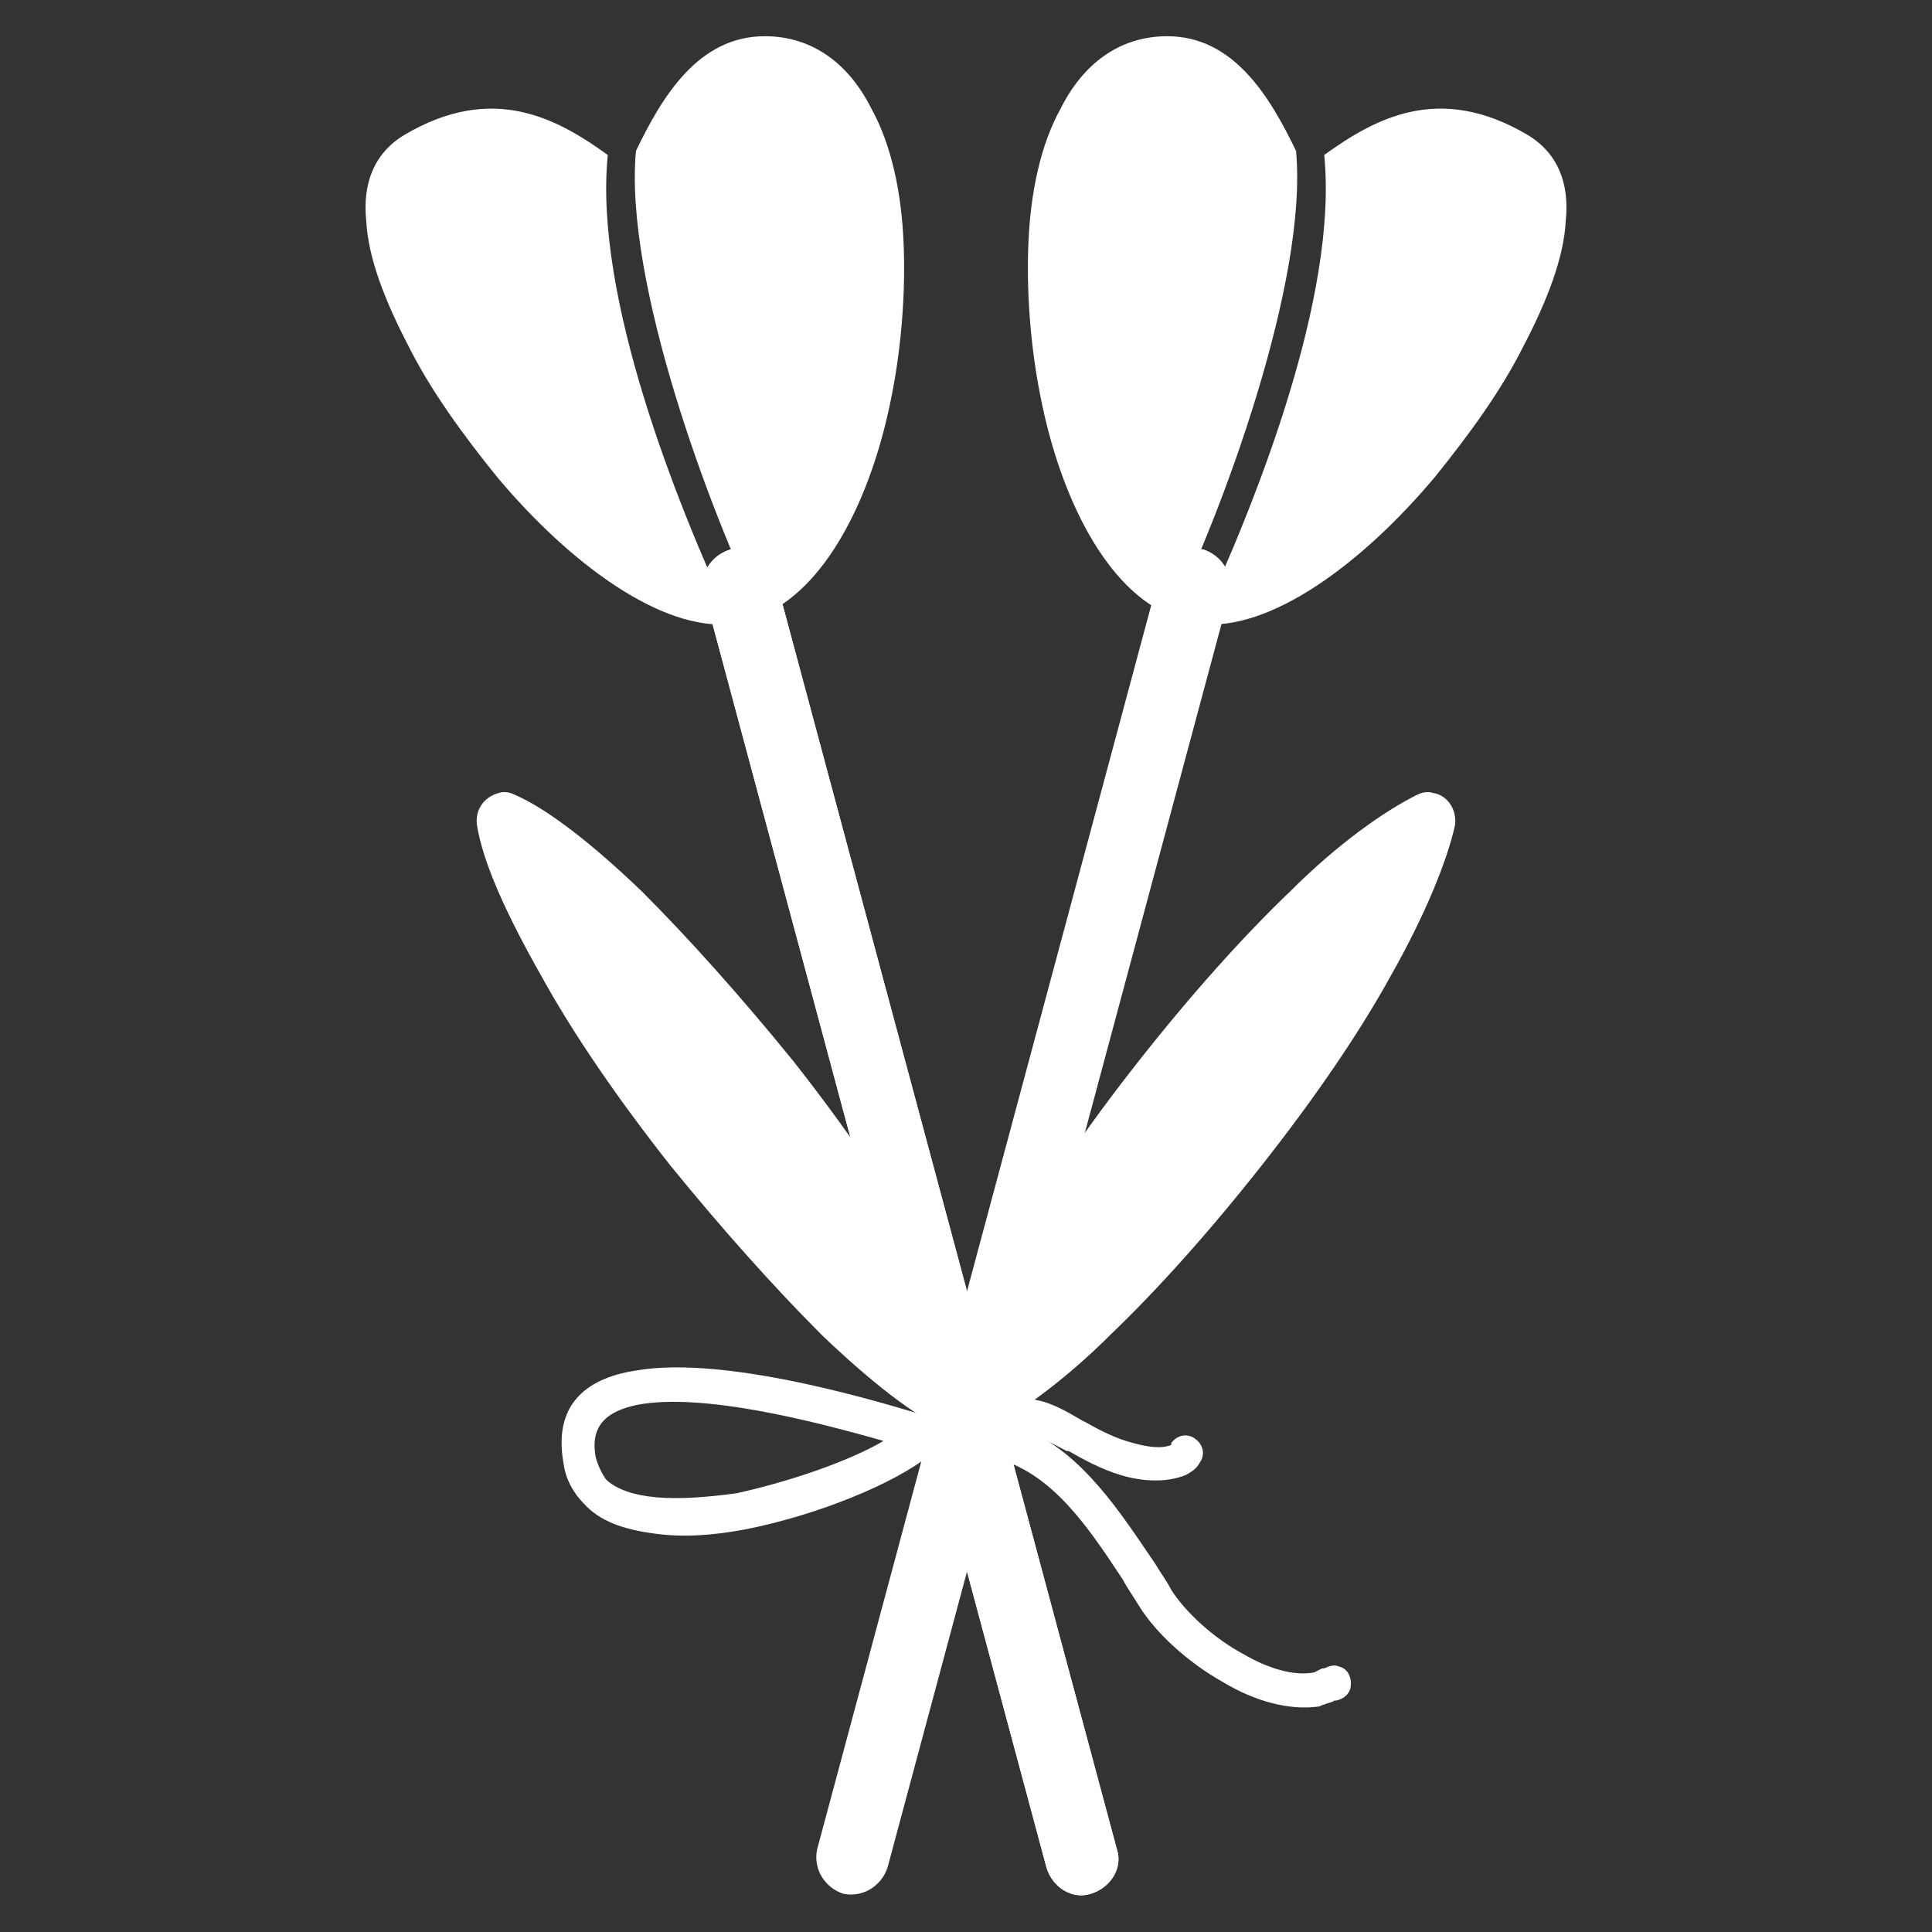 <?xml version="1.0" encoding="utf-8"?>
<!-- Generator: Adobe Illustrator 28.3.0, SVG Export Plug-In . SVG Version: 6.00 Build 0)  -->
<svg version="1.1" id="Ebene_1" xmlns="http://www.w3.org/2000/svg" xmlns:xlink="http://www.w3.org/1999/xlink" x="0px" y="0px"
	 viewBox="0 0 96 96" style="enable-background:new 0 0 96 96;" xml:space="preserve">
<rect x="0" y="0" width="96" height="96" fill="#333333" stroke="none"/>
<style type="text/css">
	.st0{fill:#FFFFFE;}
</style>
<g id="Layer_x0020_1">
	<g id="_477133720">
		<path id="_477118336" class="st0" d="M30.2,7.7c-2.5-1.8-5.7-3.6-10.1-1c-1.5,0.9-2.1,2.4-1.9,4.3c0.1,1.8,0.9,3.9,2.1,6.2
			c1.1,2.2,2.7,4.4,4.4,6.5c3.6,4.3,8.2,7.7,11.7,7.3C33.6,25,29.5,14.7,30.2,7.7L30.2,7.7z M37.8,30.6c3.2-1.3,5.5-5.8,6.5-10.9
			c0.5-2.5,0.7-5.2,0.6-7.6c-0.1-2.5-0.6-4.9-1.6-6.7c-1.1-2.2-2.9-3.6-5.3-3.6c-3.3,0-5.1,3-6.4,5.7C31,14,35.3,25.5,37.8,30.6
			L37.8,30.6z"/>
		<path id="_477118144" class="st0" d="M35,29.5c-0.3-0.9,0.3-1.9,1.3-2.2c0.9-0.3,1.9,0.3,2.2,1.3l17,63.3c0.3,0.9-0.3,1.9-1.3,2.2
			c-0.9,0.3-1.9-0.3-2.2-1.3L35,29.5L35,29.5z"/>
		<path id="_477118192" class="st0" d="M35,29.5c-0.3-0.9,0.3-1.9,1.3-2.2c0.9-0.3,1.9,0.3,2.2,1.3l17,63.3c0.3,0.9-0.3,1.9-1.3,2.2
			c-0.9,0.3-1.9-0.3-2.2-1.3L35,29.5L35,29.5z"/>
		<path id="_477118456" class="st0" d="M47.1,71.1c-1.6-0.7-3.8-2.4-6.3-4.8c-2.3-2.3-4.9-5.2-7.5-8.4c-2.6-3.3-4.8-6.5-6.4-9.4
			c-1.7-3-2.9-5.6-3.2-7.5c-0.1-0.7,0.3-1.4,1.1-1.6c0.3-0.1,0.6,0,0.8,0.1c1.6,0.7,3.8,2.4,6.3,4.8c2.3,2.3,4.9,5.2,7.5,8.4
			c2.6,3.3,4.8,6.5,6.4,9.4c1.7,3,2.9,5.6,3.2,7.5c0.1,0.7-0.3,1.4-1.1,1.6C47.6,71.3,47.4,71.2,47.1,71.1L47.1,71.1z"/>
		<path id="_477133864" class="st0" d="M65.8,7.7c2.5-1.8,5.7-3.6,10.1-1c1.5,0.9,2.1,2.4,1.9,4.3c-0.1,1.8-0.9,3.9-2.1,6.2
			c-1.1,2.2-2.7,4.4-4.4,6.5c-3.6,4.3-8.2,7.7-11.7,7.3C62.4,25,66.5,14.7,65.8,7.7L65.8,7.7z M58.2,30.6c-3.2-1.3-5.5-5.8-6.5-10.9
			c-0.5-2.5-0.7-5.2-0.6-7.6c0.1-2.5,0.6-4.9,1.6-6.7c1.1-2.2,2.9-3.6,5.3-3.6c3.3,0,5.1,3,6.4,5.7C65,14,60.7,25.5,58.2,30.6
			L58.2,30.6z"/>
		<path id="_477133744" class="st0" d="M57.6,28.6c0.3-0.9,1.2-1.5,2.2-1.3c0.9,0.3,1.5,1.2,1.3,2.2l-17,63.3
			c-0.3,0.9-1.2,1.5-2.2,1.3c-0.9-0.3-1.5-1.2-1.3-2.2L57.6,28.6L57.6,28.6z"/>
		<path id="_477133816" class="st0" d="M55.2,66.3c-2.4,2.4-4.7,4-6.3,4.8c-0.2,0.1-0.5,0.2-0.8,0.1c-0.7-0.1-1.2-0.8-1.1-1.6
			c0.4-1.8,1.5-4.5,3.2-7.5c1.6-2.9,3.8-6.1,6.4-9.4c2.6-3.3,5.2-6.2,7.5-8.4c2.4-2.4,4.7-4,6.3-4.8c0.2-0.1,0.5-0.2,0.8-0.1
			c0.7,0.1,1.2,0.8,1.1,1.6c-0.4,1.8-1.5,4.5-3.2,7.5c-1.6,2.9-3.8,6.1-6.4,9.4C60.1,61.2,57.5,64.1,55.2,66.3L55.2,66.3z"/>
		<path id="_477133552" class="st0" d="M47.6,70.9c0.5,0,0.9,0.3,1,0.8c0,0.5-0.3,0.9-0.8,1c-0.2,0-0.6-0.1-1.3-0.3l-0.3-0.1
			c-1.7,1.4-5.6,3-9.2,3.7c-1.6,0.3-3.1,0.4-4.5,0.2c-1.5-0.2-2.7-0.6-3.5-1.5c-0.5-0.5-0.9-1.2-1-2c-0.5-2.8,1-4.2,3.6-4.6
			c4.6-0.8,12.7,1.7,15.5,2.6C47.4,70.8,47.5,70.9,47.6,70.9z M43.9,71.6c-3.5-1-9-2.4-12.2-1.8c-1.5,0.3-2.4,1-2.1,2.6
			c0.1,0.4,0.3,0.8,0.5,1.1c0.5,0.5,1.4,0.8,2.5,0.9c1.2,0.1,2.5,0,4-0.2C39.3,73.6,42.2,72.6,43.9,71.6L43.9,71.6z"/>
		<path id="_477133288" class="st0" d="M49.7,71.3c-0.5,0.1-0.9-0.2-1-0.7c-0.1-0.5,0.2-0.9,0.7-1c2-0.3,2.7,0,4.4,1l0.2,0.1
			c0.7,0.4,1.5,0.8,2.3,1c0.7,0.2,1.4,0.3,1.9,0.1c0,0,0,0,0-0.1c0.3-0.4,0.8-0.5,1.2-0.2c0.4,0.3,0.5,0.8,0.2,1.2l0,0l0,0l0,0
			c-0.1,0.2-0.3,0.4-0.7,0.6c-1,0.4-2.2,0.3-3.2,0c-1-0.3-1.9-0.8-2.6-1.2L53,72.1C51.7,71.4,51.1,71.1,49.7,71.3L49.7,71.3z"/>
		<path id="_477133144" class="st0" d="M50.2,72.7c-0.5-0.2-0.7-0.7-0.5-1.2c0.2-0.5,0.7-0.7,1.2-0.5c2.9,1.2,4.8,4.2,6.5,6.7
			c0.3,0.5,0.6,0.9,0.8,1.3c0.7,1.1,2.1,2.4,3.6,3.2c1.2,0.7,2.5,1.1,3.5,0.9l0,0c0,0,0.2-0.1,0.4-0.2c0,0,0,0,0.1,0
			c0.2-0.1,0.5-0.2,0.7-0.1c0.5,0.1,0.7,0.6,0.6,1.1c-0.1,0.3-0.3,0.5-0.7,0.6c0,0-0.1,0-0.1,0c-0.1,0.1-0.3,0.1-0.5,0.2
			c-0.1,0-0.2,0.1-0.3,0.1c-1.5,0.2-3.2-0.3-4.7-1.2c-1.8-1-3.4-2.5-4.2-3.8c-0.3-0.5-0.6-0.9-0.8-1.3
			C54.4,76.4,52.7,73.7,50.2,72.7L50.2,72.7z"/>
	</g>
</g>
</svg>
